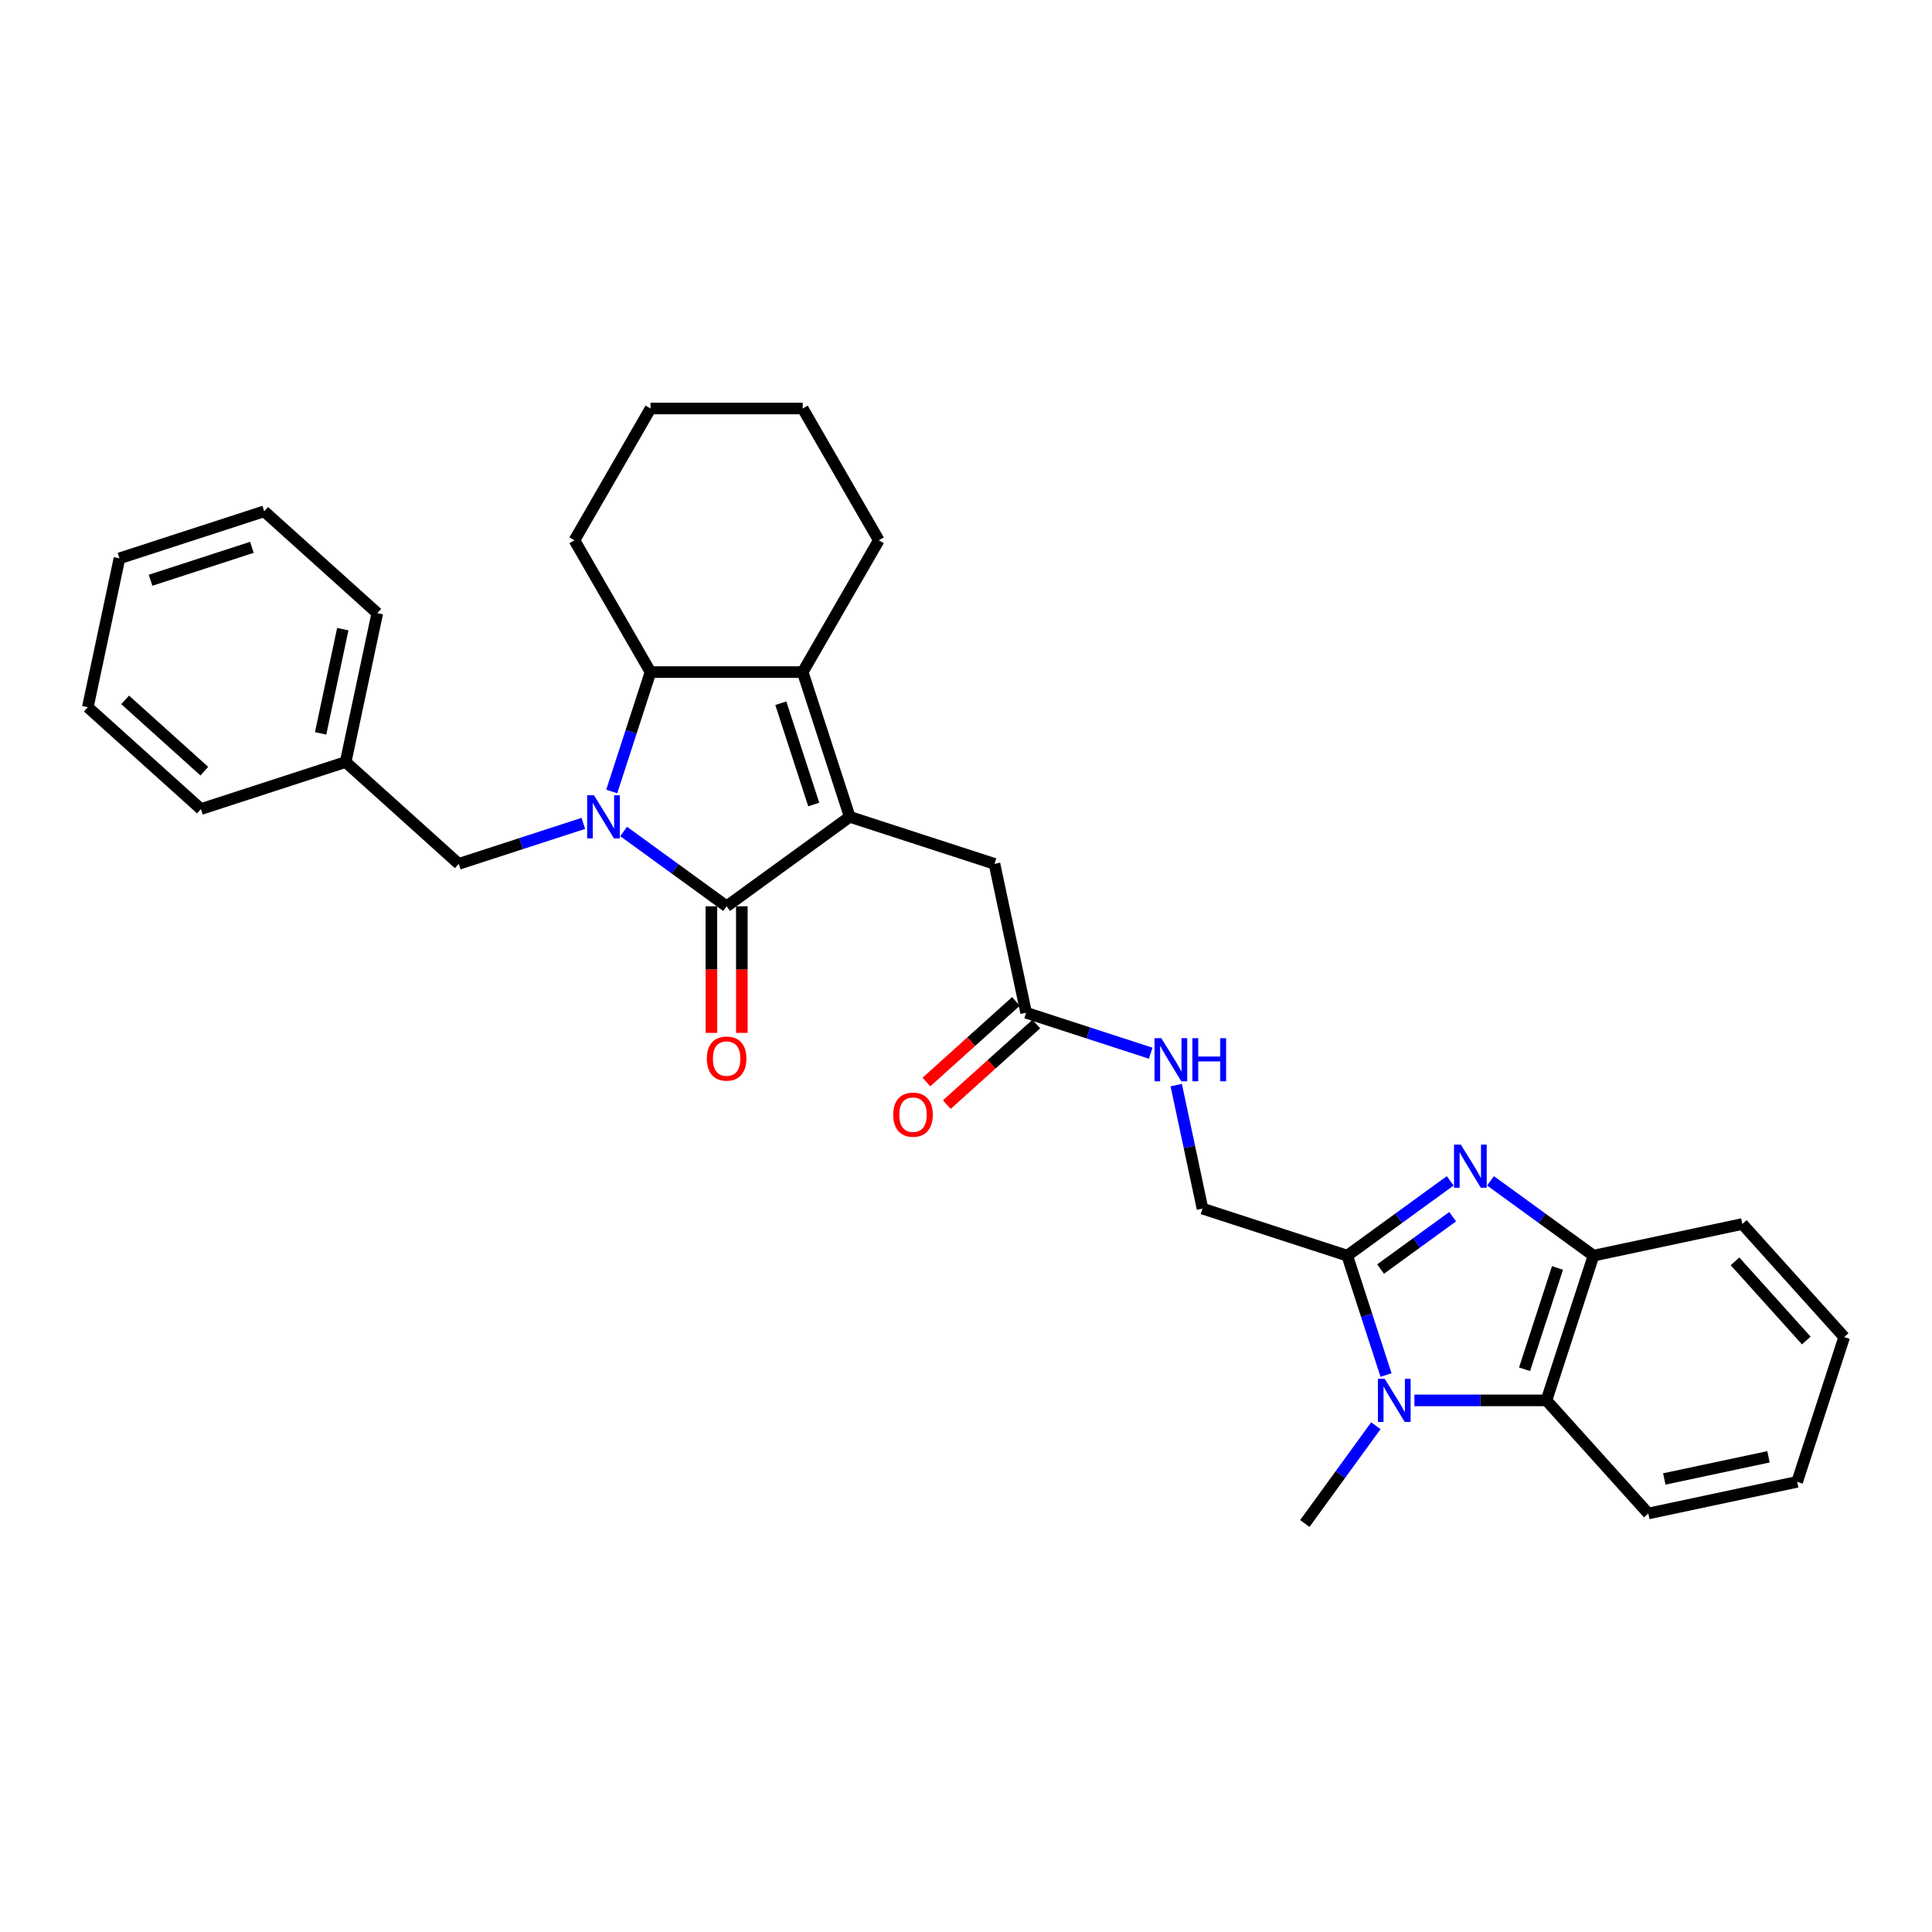 <?xml version='1.0' encoding='iso-8859-1'?>
<svg version='1.1' baseProfile='full'
              xmlns='http://www.w3.org/2000/svg'
                      xmlns:rdkit='http://www.rdkit.org/xml'
                      xmlns:xlink='http://www.w3.org/1999/xlink'
                  xml:space='preserve'
width='1000px' height='1000px' viewBox='0 0 1000 1000'>
<!-- END OF HEADER -->
<rect style='opacity:1.0;fill:#FFFFFF;stroke:none' width='1000' height='1000' x='0' y='0'> </rect>
<path class='bond-0' d='M 322.796,430.368 L 349.446,449.73' style='fill:none;fill-rule:evenodd;stroke:#0000FF;stroke-width:6px;stroke-linecap:butt;stroke-linejoin:miter;stroke-opacity:1' />
<path class='bond-0' d='M 349.446,449.73 L 376.095,469.092' style='fill:none;fill-rule:evenodd;stroke:#000000;stroke-width:6px;stroke-linecap:butt;stroke-linejoin:miter;stroke-opacity:1' />
<path class='bond-1' d='M 316.631,409.667 L 326.67,378.771' style='fill:none;fill-rule:evenodd;stroke:#0000FF;stroke-width:6px;stroke-linecap:butt;stroke-linejoin:miter;stroke-opacity:1' />
<path class='bond-1' d='M 326.67,378.771 L 336.709,347.874' style='fill:none;fill-rule:evenodd;stroke:#000000;stroke-width:6px;stroke-linecap:butt;stroke-linejoin:miter;stroke-opacity:1' />
<path class='bond-2' d='M 301.937,426.18 L 269.694,436.656' style='fill:none;fill-rule:evenodd;stroke:#0000FF;stroke-width:6px;stroke-linecap:butt;stroke-linejoin:miter;stroke-opacity:1' />
<path class='bond-2' d='M 269.694,436.656 L 237.45,447.133' style='fill:none;fill-rule:evenodd;stroke:#000000;stroke-width:6px;stroke-linecap:butt;stroke-linejoin:miter;stroke-opacity:1' />
<path class='bond-3' d='M 376.095,469.092 L 439.823,422.791' style='fill:none;fill-rule:evenodd;stroke:#000000;stroke-width:6px;stroke-linecap:butt;stroke-linejoin:miter;stroke-opacity:1' />
<path class='bond-4' d='M 368.218,469.092 L 368.218,501.853' style='fill:none;fill-rule:evenodd;stroke:#000000;stroke-width:6px;stroke-linecap:butt;stroke-linejoin:miter;stroke-opacity:1' />
<path class='bond-4' d='M 368.218,501.853 L 368.218,534.615' style='fill:none;fill-rule:evenodd;stroke:#FF0000;stroke-width:6px;stroke-linecap:butt;stroke-linejoin:miter;stroke-opacity:1' />
<path class='bond-4' d='M 383.972,469.092 L 383.972,501.853' style='fill:none;fill-rule:evenodd;stroke:#000000;stroke-width:6px;stroke-linecap:butt;stroke-linejoin:miter;stroke-opacity:1' />
<path class='bond-4' d='M 383.972,501.853 L 383.972,534.615' style='fill:none;fill-rule:evenodd;stroke:#FF0000;stroke-width:6px;stroke-linecap:butt;stroke-linejoin:miter;stroke-opacity:1' />
<path class='bond-5' d='M 439.823,422.791 L 514.74,447.133' style='fill:none;fill-rule:evenodd;stroke:#000000;stroke-width:6px;stroke-linecap:butt;stroke-linejoin:miter;stroke-opacity:1' />
<path class='bond-6' d='M 439.823,422.791 L 415.481,347.874' style='fill:none;fill-rule:evenodd;stroke:#000000;stroke-width:6px;stroke-linecap:butt;stroke-linejoin:miter;stroke-opacity:1' />
<path class='bond-6' d='M 421.188,416.422 L 404.149,363.98' style='fill:none;fill-rule:evenodd;stroke:#000000;stroke-width:6px;stroke-linecap:butt;stroke-linejoin:miter;stroke-opacity:1' />
<path class='bond-7' d='M 697.329,649.919 L 622.412,625.577' style='fill:none;fill-rule:evenodd;stroke:#000000;stroke-width:6px;stroke-linecap:butt;stroke-linejoin:miter;stroke-opacity:1' />
<path class='bond-8' d='M 697.329,649.919 L 723.979,630.557' style='fill:none;fill-rule:evenodd;stroke:#000000;stroke-width:6px;stroke-linecap:butt;stroke-linejoin:miter;stroke-opacity:1' />
<path class='bond-8' d='M 723.979,630.557 L 750.628,611.195' style='fill:none;fill-rule:evenodd;stroke:#0000FF;stroke-width:6px;stroke-linecap:butt;stroke-linejoin:miter;stroke-opacity:1' />
<path class='bond-8' d='M 714.584,656.856 L 733.239,643.302' style='fill:none;fill-rule:evenodd;stroke:#000000;stroke-width:6px;stroke-linecap:butt;stroke-linejoin:miter;stroke-opacity:1' />
<path class='bond-8' d='M 733.239,643.302 L 751.893,629.749' style='fill:none;fill-rule:evenodd;stroke:#0000FF;stroke-width:6px;stroke-linecap:butt;stroke-linejoin:miter;stroke-opacity:1' />
<path class='bond-9' d='M 697.329,649.919 L 707.368,680.815' style='fill:none;fill-rule:evenodd;stroke:#000000;stroke-width:6px;stroke-linecap:butt;stroke-linejoin:miter;stroke-opacity:1' />
<path class='bond-9' d='M 707.368,680.815 L 717.407,711.712' style='fill:none;fill-rule:evenodd;stroke:#0000FF;stroke-width:6px;stroke-linecap:butt;stroke-linejoin:miter;stroke-opacity:1' />
<path class='bond-10' d='M 415.481,347.874 L 336.709,347.874' style='fill:none;fill-rule:evenodd;stroke:#000000;stroke-width:6px;stroke-linecap:butt;stroke-linejoin:miter;stroke-opacity:1' />
<path class='bond-11' d='M 415.481,347.874 L 454.867,279.655' style='fill:none;fill-rule:evenodd;stroke:#000000;stroke-width:6px;stroke-linecap:butt;stroke-linejoin:miter;stroke-opacity:1' />
<path class='bond-12' d='M 771.487,611.195 L 798.136,630.557' style='fill:none;fill-rule:evenodd;stroke:#0000FF;stroke-width:6px;stroke-linecap:butt;stroke-linejoin:miter;stroke-opacity:1' />
<path class='bond-12' d='M 798.136,630.557 L 824.786,649.919' style='fill:none;fill-rule:evenodd;stroke:#000000;stroke-width:6px;stroke-linecap:butt;stroke-linejoin:miter;stroke-opacity:1' />
<path class='bond-13' d='M 732.101,724.836 L 766.272,724.836' style='fill:none;fill-rule:evenodd;stroke:#0000FF;stroke-width:6px;stroke-linecap:butt;stroke-linejoin:miter;stroke-opacity:1' />
<path class='bond-13' d='M 766.272,724.836 L 800.444,724.836' style='fill:none;fill-rule:evenodd;stroke:#000000;stroke-width:6px;stroke-linecap:butt;stroke-linejoin:miter;stroke-opacity:1' />
<path class='bond-14' d='M 712.136,737.959 L 693.753,763.261' style='fill:none;fill-rule:evenodd;stroke:#0000FF;stroke-width:6px;stroke-linecap:butt;stroke-linejoin:miter;stroke-opacity:1' />
<path class='bond-14' d='M 693.753,763.261 L 675.37,788.564' style='fill:none;fill-rule:evenodd;stroke:#000000;stroke-width:6px;stroke-linecap:butt;stroke-linejoin:miter;stroke-opacity:1' />
<path class='bond-15' d='M 336.709,347.874 L 297.323,279.655' style='fill:none;fill-rule:evenodd;stroke:#000000;stroke-width:6px;stroke-linecap:butt;stroke-linejoin:miter;stroke-opacity:1' />
<path class='bond-16' d='M 800.444,724.836 L 853.153,783.375' style='fill:none;fill-rule:evenodd;stroke:#000000;stroke-width:6px;stroke-linecap:butt;stroke-linejoin:miter;stroke-opacity:1' />
<path class='bond-17' d='M 800.444,724.836 L 824.786,649.919' style='fill:none;fill-rule:evenodd;stroke:#000000;stroke-width:6px;stroke-linecap:butt;stroke-linejoin:miter;stroke-opacity:1' />
<path class='bond-17' d='M 789.111,708.73 L 806.151,656.288' style='fill:none;fill-rule:evenodd;stroke:#000000;stroke-width:6px;stroke-linecap:butt;stroke-linejoin:miter;stroke-opacity:1' />
<path class='bond-18' d='M 824.786,649.919 L 901.836,633.541' style='fill:none;fill-rule:evenodd;stroke:#000000;stroke-width:6px;stroke-linecap:butt;stroke-linejoin:miter;stroke-opacity:1' />
<path class='bond-19' d='M 514.74,447.133 L 531.118,524.184' style='fill:none;fill-rule:evenodd;stroke:#000000;stroke-width:6px;stroke-linecap:butt;stroke-linejoin:miter;stroke-opacity:1' />
<path class='bond-20' d='M 237.45,447.133 L 178.911,394.424' style='fill:none;fill-rule:evenodd;stroke:#000000;stroke-width:6px;stroke-linecap:butt;stroke-linejoin:miter;stroke-opacity:1' />
<path class='bond-21' d='M 531.118,524.184 L 563.361,534.66' style='fill:none;fill-rule:evenodd;stroke:#000000;stroke-width:6px;stroke-linecap:butt;stroke-linejoin:miter;stroke-opacity:1' />
<path class='bond-21' d='M 563.361,534.66 L 595.605,545.137' style='fill:none;fill-rule:evenodd;stroke:#0000FF;stroke-width:6px;stroke-linecap:butt;stroke-linejoin:miter;stroke-opacity:1' />
<path class='bond-22' d='M 525.847,518.33 L 502.682,539.187' style='fill:none;fill-rule:evenodd;stroke:#000000;stroke-width:6px;stroke-linecap:butt;stroke-linejoin:miter;stroke-opacity:1' />
<path class='bond-22' d='M 502.682,539.187 L 479.517,560.045' style='fill:none;fill-rule:evenodd;stroke:#FF0000;stroke-width:6px;stroke-linecap:butt;stroke-linejoin:miter;stroke-opacity:1' />
<path class='bond-22' d='M 536.389,530.038 L 513.224,550.895' style='fill:none;fill-rule:evenodd;stroke:#000000;stroke-width:6px;stroke-linecap:butt;stroke-linejoin:miter;stroke-opacity:1' />
<path class='bond-22' d='M 513.224,550.895 L 490.059,571.753' style='fill:none;fill-rule:evenodd;stroke:#FF0000;stroke-width:6px;stroke-linecap:butt;stroke-linejoin:miter;stroke-opacity:1' />
<path class='bond-23' d='M 622.412,625.577 L 615.618,593.613' style='fill:none;fill-rule:evenodd;stroke:#000000;stroke-width:6px;stroke-linecap:butt;stroke-linejoin:miter;stroke-opacity:1' />
<path class='bond-23' d='M 615.618,593.613 L 608.824,561.649' style='fill:none;fill-rule:evenodd;stroke:#0000FF;stroke-width:6px;stroke-linecap:butt;stroke-linejoin:miter;stroke-opacity:1' />
<path class='bond-24' d='M 454.867,279.655 L 415.481,211.436' style='fill:none;fill-rule:evenodd;stroke:#000000;stroke-width:6px;stroke-linecap:butt;stroke-linejoin:miter;stroke-opacity:1' />
<path class='bond-25' d='M 178.911,394.424 L 195.288,317.373' style='fill:none;fill-rule:evenodd;stroke:#000000;stroke-width:6px;stroke-linecap:butt;stroke-linejoin:miter;stroke-opacity:1' />
<path class='bond-25' d='M 165.957,379.591 L 177.422,325.655' style='fill:none;fill-rule:evenodd;stroke:#000000;stroke-width:6px;stroke-linecap:butt;stroke-linejoin:miter;stroke-opacity:1' />
<path class='bond-26' d='M 178.911,394.424 L 103.994,418.766' style='fill:none;fill-rule:evenodd;stroke:#000000;stroke-width:6px;stroke-linecap:butt;stroke-linejoin:miter;stroke-opacity:1' />
<path class='bond-27' d='M 297.323,279.655 L 336.709,211.436' style='fill:none;fill-rule:evenodd;stroke:#000000;stroke-width:6px;stroke-linecap:butt;stroke-linejoin:miter;stroke-opacity:1' />
<path class='bond-28' d='M 853.153,783.375 L 930.203,766.997' style='fill:none;fill-rule:evenodd;stroke:#000000;stroke-width:6px;stroke-linecap:butt;stroke-linejoin:miter;stroke-opacity:1' />
<path class='bond-28' d='M 861.435,765.508 L 915.37,754.044' style='fill:none;fill-rule:evenodd;stroke:#000000;stroke-width:6px;stroke-linecap:butt;stroke-linejoin:miter;stroke-opacity:1' />
<path class='bond-29' d='M 901.836,633.541 L 954.545,692.08' style='fill:none;fill-rule:evenodd;stroke:#000000;stroke-width:6px;stroke-linecap:butt;stroke-linejoin:miter;stroke-opacity:1' />
<path class='bond-29' d='M 898.035,652.864 L 934.931,693.841' style='fill:none;fill-rule:evenodd;stroke:#000000;stroke-width:6px;stroke-linecap:butt;stroke-linejoin:miter;stroke-opacity:1' />
<path class='bond-30' d='M 195.288,317.373 L 136.749,264.664' style='fill:none;fill-rule:evenodd;stroke:#000000;stroke-width:6px;stroke-linecap:butt;stroke-linejoin:miter;stroke-opacity:1' />
<path class='bond-31' d='M 103.994,418.766 L 45.455,366.057' style='fill:none;fill-rule:evenodd;stroke:#000000;stroke-width:6px;stroke-linecap:butt;stroke-linejoin:miter;stroke-opacity:1' />
<path class='bond-31' d='M 105.755,399.152 L 64.777,362.255' style='fill:none;fill-rule:evenodd;stroke:#000000;stroke-width:6px;stroke-linecap:butt;stroke-linejoin:miter;stroke-opacity:1' />
<path class='bond-32' d='M 415.481,211.436 L 336.709,211.436' style='fill:none;fill-rule:evenodd;stroke:#000000;stroke-width:6px;stroke-linecap:butt;stroke-linejoin:miter;stroke-opacity:1' />
<path class='bond-33' d='M 930.203,766.997 L 954.545,692.08' style='fill:none;fill-rule:evenodd;stroke:#000000;stroke-width:6px;stroke-linecap:butt;stroke-linejoin:miter;stroke-opacity:1' />
<path class='bond-34' d='M 45.455,366.057 L 61.832,289.006' style='fill:none;fill-rule:evenodd;stroke:#000000;stroke-width:6px;stroke-linecap:butt;stroke-linejoin:miter;stroke-opacity:1' />
<path class='bond-35' d='M 136.749,264.664 L 61.832,289.006' style='fill:none;fill-rule:evenodd;stroke:#000000;stroke-width:6px;stroke-linecap:butt;stroke-linejoin:miter;stroke-opacity:1' />
<path class='bond-35' d='M 130.38,283.299 L 77.938,300.338' style='fill:none;fill-rule:evenodd;stroke:#000000;stroke-width:6px;stroke-linecap:butt;stroke-linejoin:miter;stroke-opacity:1' />
<path  class='atom-0' d='M 307.436 411.637
L 314.746 423.453
Q 315.47 424.618, 316.636 426.729
Q 317.802 428.841, 317.865 428.967
L 317.865 411.637
L 320.827 411.637
L 320.827 433.945
L 317.771 433.945
L 309.925 421.026
Q 309.011 419.514, 308.034 417.781
Q 307.089 416.048, 306.806 415.512
L 306.806 433.945
L 303.907 433.945
L 303.907 411.637
L 307.436 411.637
' fill='#0000FF'/>
<path  class='atom-5' d='M 756.126 592.463
L 763.436 604.279
Q 764.161 605.445, 765.327 607.556
Q 766.493 609.667, 766.556 609.793
L 766.556 592.463
L 769.518 592.463
L 769.518 614.772
L 766.461 614.772
L 758.615 601.853
Q 757.702 600.341, 756.725 598.608
Q 755.78 596.875, 755.496 596.339
L 755.496 614.772
L 752.597 614.772
L 752.597 592.463
L 756.126 592.463
' fill='#0000FF'/>
<path  class='atom-6' d='M 716.74 713.681
L 724.05 725.497
Q 724.775 726.663, 725.941 728.774
Q 727.107 730.885, 727.17 731.011
L 727.17 713.681
L 730.131 713.681
L 730.131 735.99
L 727.075 735.99
L 719.229 723.071
Q 718.316 721.559, 717.339 719.826
Q 716.394 718.093, 716.11 717.557
L 716.11 735.99
L 713.211 735.99
L 713.211 713.681
L 716.74 713.681
' fill='#0000FF'/>
<path  class='atom-13' d='M 365.855 547.927
Q 365.855 542.571, 368.501 539.577
Q 371.148 536.584, 376.095 536.584
Q 381.042 536.584, 383.689 539.577
Q 386.335 542.571, 386.335 547.927
Q 386.335 553.347, 383.657 556.435
Q 380.979 559.491, 376.095 559.491
Q 371.18 559.491, 368.501 556.435
Q 365.855 553.378, 365.855 547.927
M 376.095 556.97
Q 379.498 556.97, 381.325 554.702
Q 383.185 552.402, 383.185 547.927
Q 383.185 543.548, 381.325 541.342
Q 379.498 539.105, 376.095 539.105
Q 372.692 539.105, 370.833 541.31
Q 369.005 543.516, 369.005 547.927
Q 369.005 552.433, 370.833 554.702
Q 372.692 556.97, 376.095 556.97
' fill='#FF0000'/>
<path  class='atom-15' d='M 601.104 537.372
L 608.414 549.187
Q 609.138 550.353, 610.304 552.464
Q 611.47 554.575, 611.533 554.701
L 611.533 537.372
L 614.495 537.372
L 614.495 559.68
L 611.438 559.68
L 603.593 546.761
Q 602.679 545.249, 601.702 543.516
Q 600.757 541.783, 600.473 541.247
L 600.473 559.68
L 597.575 559.68
L 597.575 537.372
L 601.104 537.372
' fill='#0000FF'/>
<path  class='atom-15' d='M 617.173 537.372
L 620.198 537.372
L 620.198 546.856
L 631.604 546.856
L 631.604 537.372
L 634.629 537.372
L 634.629 559.68
L 631.604 559.68
L 631.604 549.376
L 620.198 549.376
L 620.198 559.68
L 617.173 559.68
L 617.173 537.372
' fill='#0000FF'/>
<path  class='atom-16' d='M 462.338 576.956
Q 462.338 571.599, 464.985 568.606
Q 467.632 565.613, 472.579 565.613
Q 477.525 565.613, 480.172 568.606
Q 482.819 571.599, 482.819 576.956
Q 482.819 582.375, 480.141 585.463
Q 477.462 588.52, 472.579 588.52
Q 467.663 588.52, 464.985 585.463
Q 462.338 582.407, 462.338 576.956
M 472.579 585.999
Q 475.981 585.999, 477.809 583.73
Q 479.668 581.43, 479.668 576.956
Q 479.668 572.576, 477.809 570.37
Q 475.981 568.133, 472.579 568.133
Q 469.176 568.133, 467.317 570.339
Q 465.489 572.544, 465.489 576.956
Q 465.489 581.462, 467.317 583.73
Q 469.176 585.999, 472.579 585.999
' fill='#FF0000'/>
</svg>
